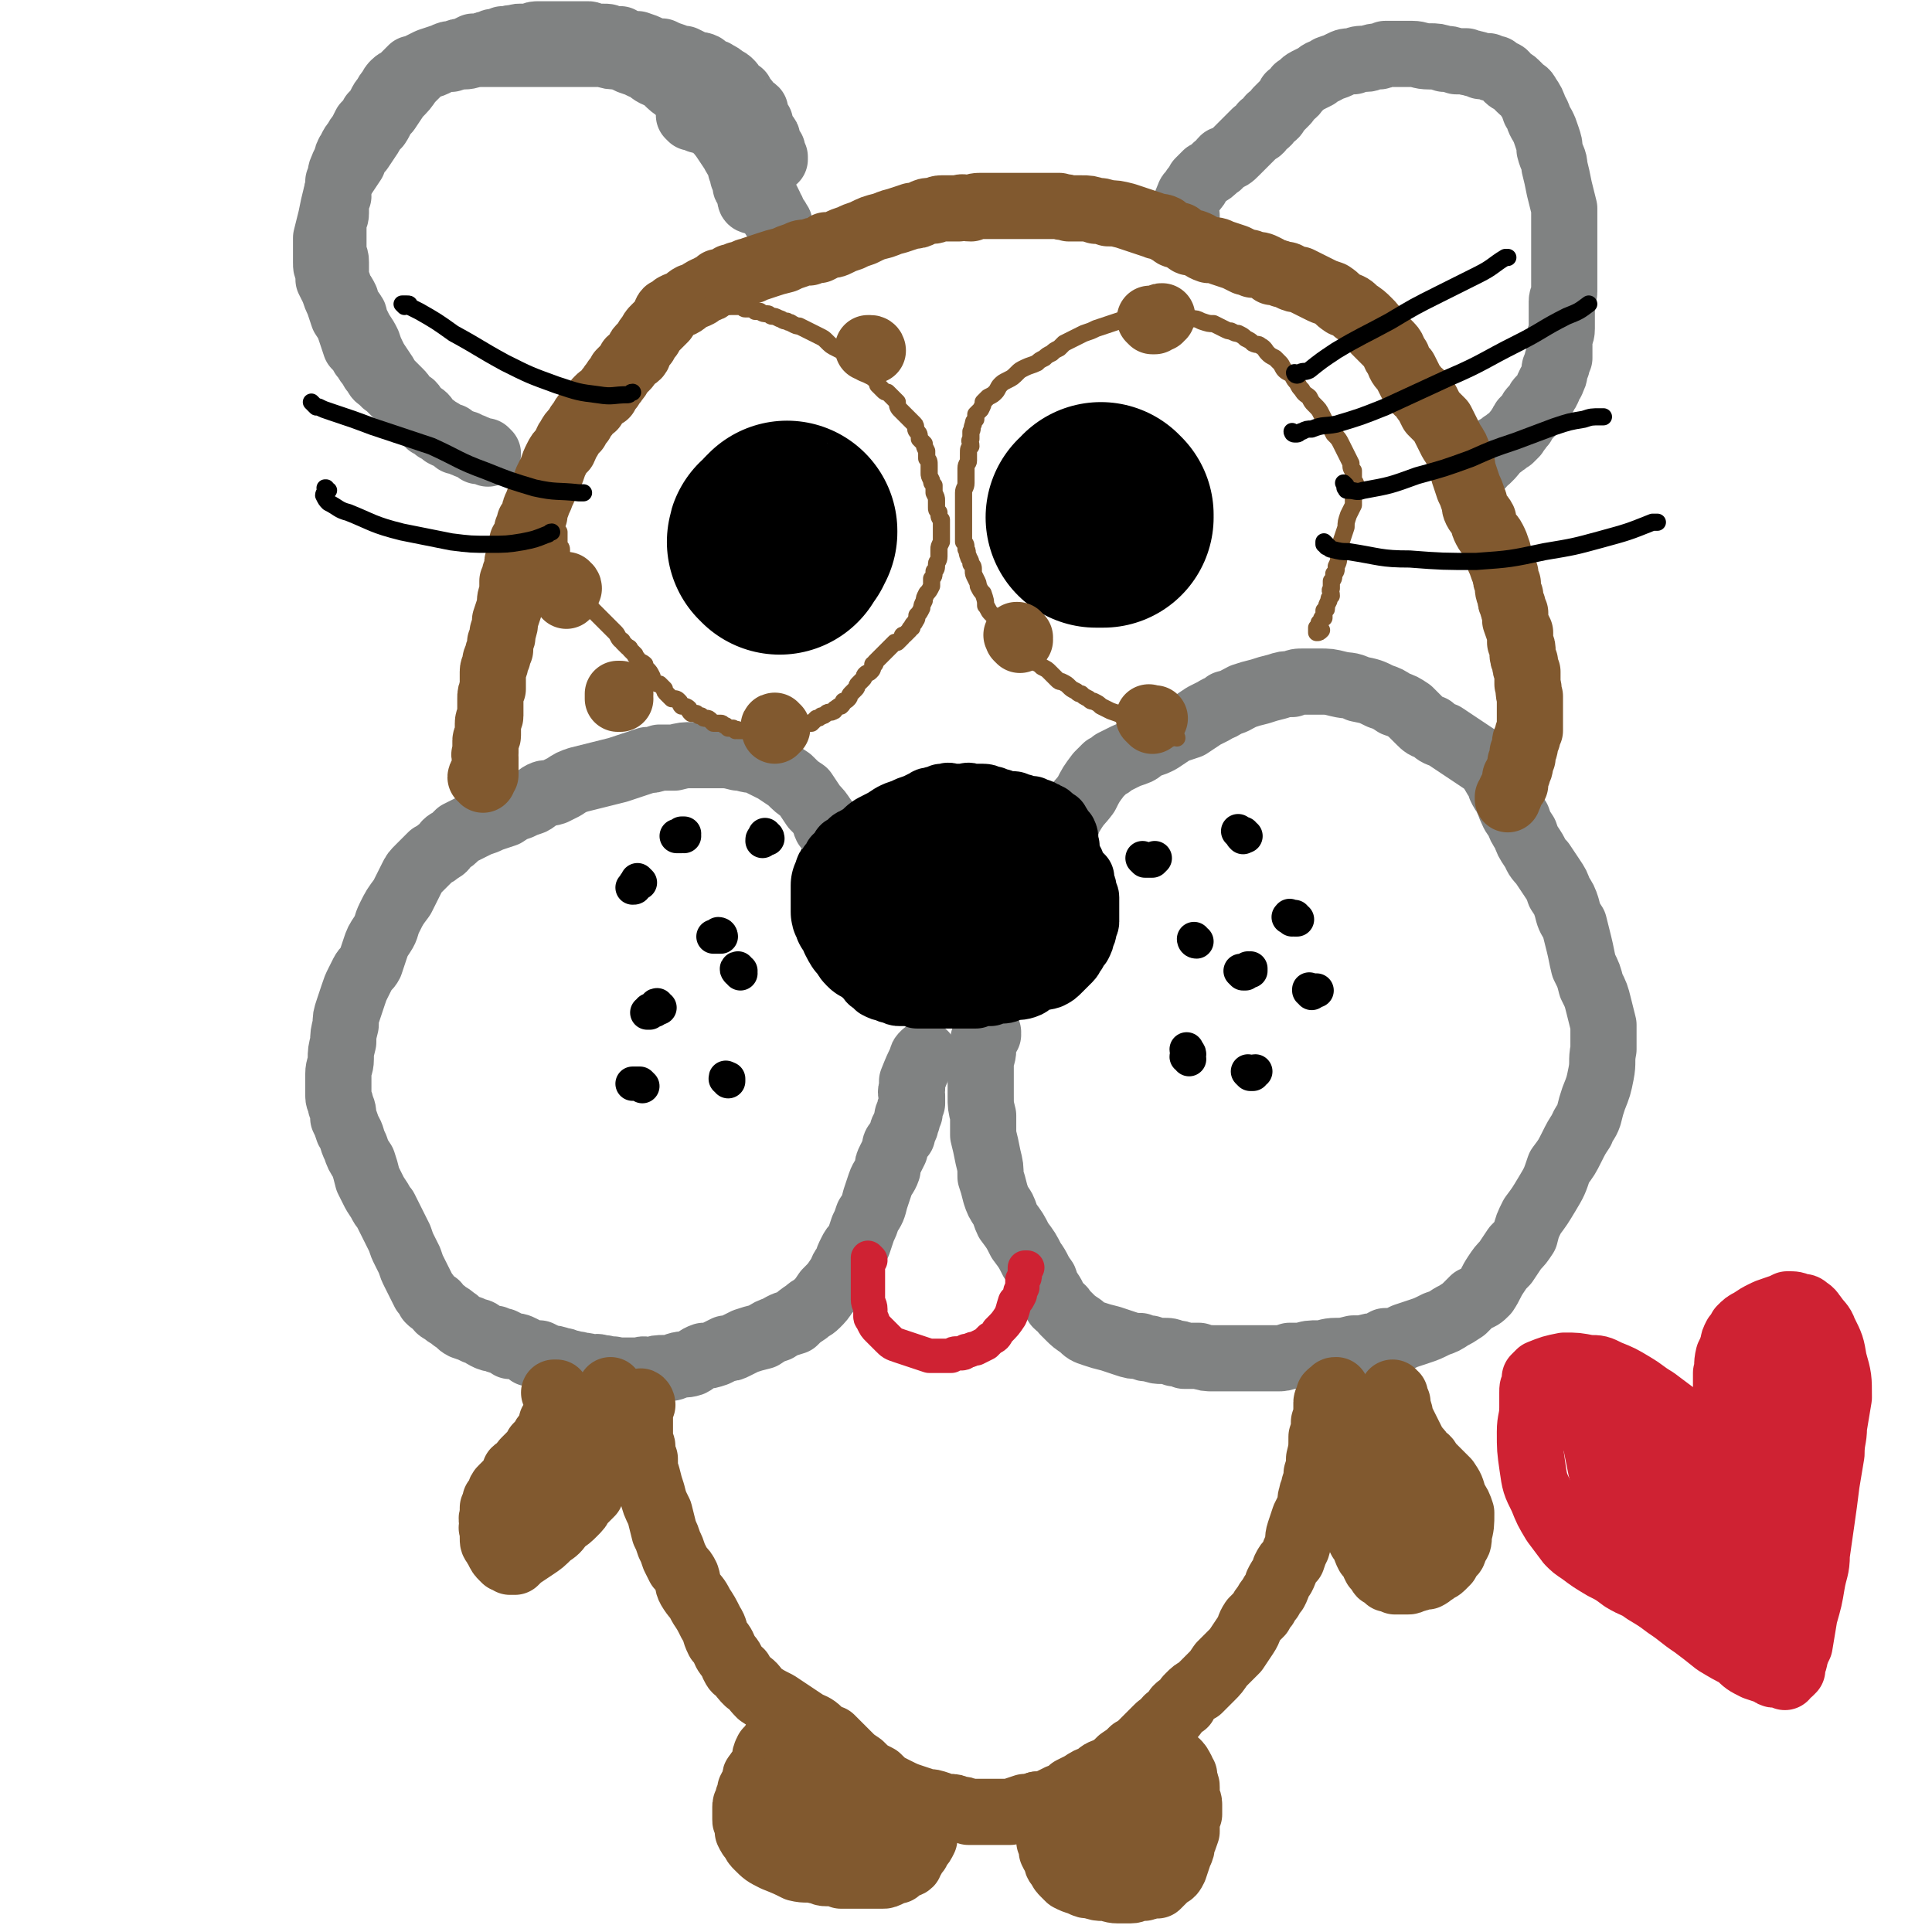 <svg viewBox='0 0 788 788' version='1.1' xmlns='http://www.w3.org/2000/svg' xmlns:xlink='http://www.w3.org/1999/xlink'><g fill='none' stroke='#000000' stroke-width='45' stroke-linecap='round' stroke-linejoin='round'><path d='M383,346c-1,0 -1,-1 -1,-1 -1,0 0,0 0,0 0,-1 0,-1 0,-1 0,0 0,0 0,0 0,0 0,0 0,0 0,0 0,0 0,0 -1,-1 -1,0 -1,0 0,0 0,0 0,0 0,0 0,0 -1,0 0,0 0,0 -1,0 0,0 0,0 0,0 -1,0 0,1 -1,1 0,0 0,0 0,0 -1,0 -1,0 -1,1 -1,0 -1,0 -2,0 0,0 0,0 0,0 -1,0 -1,0 -2,0 -1,0 -1,1 -1,1 -1,0 -1,0 -3,0 -1,0 -1,1 -2,1 -2,0 -2,0 -3,0 -1,0 -1,0 -3,1 -1,0 -1,0 -3,0 -1,1 -1,1 -2,2 -1,0 -1,0 -2,1 -2,0 -2,0 -3,1 0,0 0,1 -1,1 -1,1 -1,1 -2,2 0,1 0,1 -1,1 -1,1 -1,1 -1,2 0,1 0,1 -1,2 0,1 0,1 0,2 0,1 0,1 0,2 0,1 0,1 0,2 0,1 0,1 0,2 0,1 0,2 0,3 0,1 1,1 1,2 0,1 0,1 1,1 0,2 0,1 1,3 1,1 0,1 1,2 0,1 1,1 1,2 1,1 1,1 2,2 1,1 0,1 1,2 1,1 1,1 2,1 2,1 2,1 3,2 3,1 3,1 5,2 2,1 2,1 4,2 2,0 2,0 4,1 2,1 2,1 3,1 2,0 2,0 3,0 2,0 2,1 3,1 1,0 1,0 2,0 2,0 2,0 3,0 1,0 1,0 2,0 1,0 1,0 2,0 1,0 1,0 2,0 1,0 1,0 2,0 1,0 1,-1 2,-1 1,0 1,0 2,0 1,0 1,-1 2,-1 1,0 1,0 2,0 1,0 1,0 2,0 1,-1 1,0 2,0 1,-1 1,-1 2,-1 1,-1 1,-1 3,-1 1,0 1,0 2,0 1,0 1,0 2,-1 1,0 1,0 2,0 1,0 1,0 2,0 1,-1 1,-1 2,-1 1,0 1,0 2,-1 1,0 1,0 2,-1 1,0 1,0 1,0 1,-1 1,-1 2,-3 1,-1 1,-1 1,-2 1,-1 1,-1 1,-2 1,-2 1,-2 1,-3 0,-1 1,-1 1,-2 0,-2 0,-2 0,-3 0,-1 0,-1 0,-3 0,-1 0,-1 -1,-2 -1,-2 -1,-2 -2,-3 -1,-1 -1,-1 -2,-3 -2,-1 -2,-1 -3,-2 -3,-1 -3,-1 -5,-2 -2,-1 -3,-1 -5,-2 -2,0 -2,0 -4,-1 -2,0 -2,0 -3,0 -2,0 -2,0 -4,0 -2,0 -2,0 -3,0 -1,-1 -1,0 -3,0 -1,-1 -1,-1 -2,-1 -2,0 -2,0 -3,0 -2,0 -2,-1 -3,-1 -1,0 -1,0 -2,0 -2,0 -1,-1 -3,-1 -1,0 -1,0 -2,0 -1,0 -1,0 -2,0 -2,0 -2,1 -3,1 -1,0 -1,0 -2,1 0,0 0,0 0,0 '/><path d='M319,215c0,0 -1,-1 -1,-1 0,0 0,0 0,0 0,1 0,1 0,1 0,0 0,0 0,1 -1,0 0,0 0,0 -1,0 -1,0 -1,0 -1,0 -1,0 -1,0 0,0 0,0 0,0 0,0 0,0 0,1 '/><path d='M455,219c-1,-1 -1,-1 -1,-1 -1,-1 0,0 0,0 0,0 0,0 1,0 0,0 0,0 0,0 0,0 0,0 1,-1 0,0 0,0 0,0 '/></g>
<g fill='none' stroke='#000000' stroke-width='14' stroke-linecap='round' stroke-linejoin='round'><path d='M467,351c0,0 -1,-1 -1,-1 0,0 1,1 1,1 1,0 1,0 1,0 0,0 0,0 1,0 0,0 0,0 0,0 1,0 1,0 1,0 1,-1 1,-1 1,-1 '/><path d='M506,340c0,0 -1,-1 -1,-1 0,0 1,1 1,1 0,0 0,0 1,0 0,1 -1,1 0,1 0,1 0,0 1,0 0,0 0,0 0,0 '/><path d='M527,375c-1,-1 -2,-1 -1,-1 0,-1 0,0 1,0 1,0 1,0 1,0 0,0 0,0 0,1 1,0 1,0 1,0 '/><path d='M507,397c0,0 -1,-1 -1,-1 0,0 1,0 1,1 1,0 1,0 1,0 1,-1 1,-1 1,-2 0,0 0,1 1,1 0,0 0,-1 0,-1 '/><path d='M488,384c-1,0 -1,-1 -1,-1 '/><path d='M535,405c0,-1 -1,-1 -1,-1 0,-1 0,0 0,0 0,0 0,0 0,0 1,0 1,0 1,0 1,0 1,0 1,0 1,0 1,0 1,0 0,0 0,0 0,0 '/><path d='M510,438c0,0 -1,-1 -1,-1 0,0 1,1 1,1 0,0 0,0 0,0 1,0 1,0 1,0 0,0 0,-1 1,-1 0,0 0,0 0,0 0,0 0,0 0,0 '/><path d='M485,432c0,-1 -1,-1 -1,-1 0,-1 1,-1 1,-1 0,-1 -1,-1 -1,-2 0,0 0,0 0,0 '/><path d='M279,341c0,0 -1,-1 -1,-1 0,0 0,0 1,0 0,0 0,0 0,0 -1,1 -1,1 -1,1 0,0 0,0 -1,0 0,0 0,0 0,0 -1,0 -1,0 -1,0 '/><path d='M313,342c0,-1 -1,-1 -1,-1 0,-1 0,0 0,0 0,0 0,0 0,0 0,0 0,0 0,1 -1,0 -1,0 -1,1 '/><path d='M294,382c0,0 -1,-1 -1,-1 0,0 1,0 1,1 -1,0 -1,0 -1,0 0,0 0,0 0,0 -1,0 -1,0 -1,0 0,0 0,0 -1,0 0,0 0,0 0,0 '/><path d='M261,360c0,0 -1,-1 -1,-1 0,0 1,1 1,1 -1,0 -1,0 -1,0 -1,1 -1,0 -1,1 0,0 0,0 0,0 0,1 0,1 -1,1 0,0 0,0 0,0 '/><path d='M302,396c-1,0 -1,-1 -1,-1 -1,0 0,1 0,1 1,0 1,0 1,1 0,0 0,0 0,0 '/><path d='M269,411c-1,0 -1,-1 -1,-1 -1,0 0,1 0,1 0,0 0,0 -1,1 0,0 0,0 -1,0 0,0 -1,0 -1,0 0,0 0,1 0,1 0,0 -1,0 -1,0 0,0 0,0 0,0 '/><path d='M297,441c0,-1 -1,-1 -1,-1 0,-1 0,0 1,0 0,0 0,0 0,0 0,0 0,0 0,1 0,0 0,0 0,0 0,0 0,0 0,0 0,0 0,0 0,0 '/><path d='M262,443c0,0 -1,-1 -1,-1 0,0 0,0 0,0 0,0 0,0 -1,0 0,0 0,0 -1,0 0,0 0,0 -1,0 0,0 0,0 0,0 '/></g>
<g fill='none' stroke='#808282' stroke-width='27' stroke-linecap='round' stroke-linejoin='round'><path d='M199,185c0,0 -1,-1 -1,-1 -1,0 -1,0 -1,0 -1,0 -1,0 -1,0 0,0 0,0 -1,0 0,-1 0,-1 -1,-1 -1,0 -1,-1 -2,-1 -1,0 -1,0 -2,-1 -1,0 0,0 -1,0 -1,-1 -2,-1 -3,-1 -1,-1 -1,-1 -2,-2 -1,0 -1,0 -3,-1 -1,-1 -1,-1 -3,-2 -1,-1 -1,-1 -3,-2 -1,-1 -1,-2 -2,-3 -1,-1 -2,-1 -3,-2 -1,-1 -1,-2 -2,-3 -2,-1 -2,-1 -3,-2 -1,-2 -1,-2 -2,-3 -2,-2 -2,-2 -3,-3 -2,-2 -2,-2 -3,-4 -2,-3 -2,-3 -4,-6 -2,-4 -2,-4 -3,-7 -1,-2 -1,-2 -3,-5 -1,-2 -1,-2 -2,-4 -1,-2 0,-2 -1,-3 -1,-2 -2,-2 -2,-3 -1,-2 -1,-2 -1,-3 -1,-2 -1,-2 -2,-3 -1,-2 -1,-2 -1,-3 -1,-2 -1,-3 -1,-5 0,-2 0,-2 0,-4 0,-3 -1,-2 -1,-5 0,-3 0,-3 0,-6 0,-2 0,-2 0,-5 0,-2 1,-2 1,-4 0,-2 0,-2 0,-4 0,-2 0,-2 1,-3 0,-2 -1,-2 0,-3 0,-2 0,-2 0,-3 1,-2 1,-2 1,-3 0,-1 0,-1 1,-3 0,-1 1,-1 1,-2 1,-1 0,-2 1,-3 0,-1 1,-1 1,-2 1,-2 1,-2 2,-3 1,-2 1,-2 2,-3 1,-2 1,-2 2,-4 2,-2 2,-2 3,-4 2,-2 2,-2 3,-4 1,-2 1,-2 2,-3 1,-2 1,-2 2,-3 1,-2 1,-2 2,-3 1,-1 2,-1 3,-2 1,-1 1,-1 2,-2 1,-1 1,-1 2,-2 1,0 2,0 3,-1 2,-1 2,-1 4,-2 3,-1 3,-1 6,-2 2,-1 2,-1 4,-1 2,-1 2,-1 4,-1 2,-1 2,-1 4,-2 1,0 1,0 3,0 2,-1 2,-1 3,-1 2,-1 2,-1 3,-1 1,0 1,0 3,-1 1,0 1,0 2,0 2,-1 2,0 3,0 1,-1 1,-1 2,-1 2,0 2,0 4,0 2,-1 2,-1 4,-1 3,0 3,0 6,0 2,0 2,0 4,0 2,0 2,0 5,0 1,0 1,0 2,0 1,0 1,0 3,0 1,0 1,1 3,1 1,0 1,0 3,0 2,0 2,0 3,1 2,0 2,0 4,0 2,1 1,1 3,2 2,0 2,0 4,0 3,1 3,1 5,2 3,1 3,1 5,1 2,1 2,1 5,2 2,1 2,1 4,1 2,1 2,1 4,2 2,1 2,0 4,1 1,1 1,1 2,2 2,1 2,0 3,1 2,1 2,1 3,2 2,1 2,1 3,2 1,1 0,1 1,2 1,1 1,1 3,2 1,2 1,2 2,3 1,1 0,1 1,2 1,1 2,1 3,2 0,2 0,2 0,3 1,1 1,1 2,2 0,2 0,2 1,3 0,1 0,1 1,2 1,1 1,1 1,2 0,0 0,0 0,1 0,1 0,1 1,2 0,0 0,0 1,1 0,1 0,1 0,2 0,0 0,0 0,0 0,1 0,1 0,1 0,1 1,1 1,1 0,0 0,0 0,-1 '/><path d='M282,48c0,0 -1,-1 -1,-1 0,0 1,0 1,1 1,0 1,0 2,0 0,1 0,0 1,1 1,0 1,0 2,0 1,1 2,0 3,1 1,1 1,1 2,1 1,1 1,1 2,3 1,1 1,1 2,2 1,1 1,1 2,2 1,1 1,1 1,2 1,2 1,2 2,3 1,1 1,1 2,3 1,1 1,1 2,2 1,2 1,2 2,3 1,2 1,2 1,3 1,2 1,2 2,3 1,2 1,2 2,3 1,2 1,2 2,4 0,1 0,1 1,2 1,2 0,2 1,3 1,1 1,0 1,1 1,1 1,1 1,2 0,1 0,1 0,1 0,1 1,1 1,1 0,1 0,1 0,1 0,0 0,0 0,0 0,-1 0,-1 0,-1 '/><path d='M307,82c0,0 -1,0 -1,-1 0,0 0,0 0,0 0,-1 0,-1 0,-2 -1,-1 -1,-1 -1,-2 -1,-1 -1,-1 -1,-2 0,-1 0,-1 -1,-3 0,-1 0,-1 0,-2 -1,-1 -1,-1 -1,-2 0,-1 0,-2 -1,-3 -1,-1 -1,-1 -2,-3 -2,-3 -2,-3 -4,-6 -3,-4 -3,-3 -6,-7 -3,-3 -3,-3 -6,-6 -3,-3 -3,-3 -6,-6 -3,-2 -3,-2 -5,-4 -2,-2 -3,-2 -5,-3 -2,-1 -2,-2 -5,-3 -2,-1 -2,-1 -5,-2 -2,-1 -2,-1 -5,-2 -3,0 -3,0 -6,-1 -3,0 -3,0 -6,0 -3,0 -3,0 -7,0 -2,0 -2,0 -5,0 -3,0 -3,0 -6,0 -2,0 -2,0 -4,0 -3,0 -3,0 -6,0 -4,0 -4,0 -8,0 -4,0 -4,0 -8,0 -4,0 -4,1 -7,1 -2,0 -2,0 -5,1 -2,0 -2,0 -3,0 -2,1 -2,1 -4,2 -2,1 -2,0 -3,1 -2,1 -2,1 -3,2 -2,2 -2,2 -4,4 -2,3 -2,3 -5,6 -2,3 -2,3 -4,6 -3,3 -2,3 -4,6 -2,2 -2,2 -3,4 -2,3 -2,3 -4,6 -2,2 -2,2 -3,5 -2,3 -2,3 -4,6 -2,3 -2,4 -3,8 -1,4 -1,4 -2,9 -1,4 -1,4 -2,8 0,3 0,3 0,6 0,2 0,2 0,4 0,2 0,2 1,3 0,2 0,2 0,4 1,2 1,2 2,4 1,3 1,3 2,5 1,3 1,3 2,6 2,3 2,3 3,6 1,3 1,3 2,6 2,2 2,2 3,4 2,2 1,2 3,4 1,2 1,2 2,3 1,2 1,2 3,3 1,2 1,1 3,3 1,1 1,1 2,2 1,0 1,0 1,0 '/><path d='M484,88c0,0 -1,-1 -1,-1 0,0 0,1 0,1 0,0 0,0 0,0 1,1 0,0 0,0 0,0 0,0 0,0 0,-1 0,-1 0,-1 0,-1 0,-1 0,-2 0,-1 1,-1 1,-2 0,-1 0,-1 1,-3 0,-1 1,-1 2,-3 1,-1 1,-1 2,-3 1,-1 1,-1 3,-3 2,-1 2,-1 4,-3 2,-1 1,-1 3,-3 3,-1 3,-1 5,-3 2,-2 2,-2 4,-4 2,-2 2,-2 4,-4 2,-1 2,-1 3,-3 2,-1 2,-1 3,-3 2,-1 2,-1 3,-3 1,-1 1,-1 3,-3 1,-1 1,-1 2,-3 2,-1 2,-1 3,-3 2,-1 2,-2 4,-3 2,-1 2,-1 4,-2 2,-2 2,-1 5,-3 3,-1 3,-1 5,-2 2,-1 2,-1 5,-1 2,-1 2,-1 5,-1 2,0 2,-1 5,-1 1,0 1,0 3,-1 3,0 3,0 5,0 3,0 3,0 6,0 3,0 3,1 7,1 3,0 3,0 6,1 2,0 2,0 5,1 2,0 2,0 4,0 1,1 1,0 3,1 1,0 1,0 3,1 1,0 1,0 3,0 1,1 1,1 3,1 1,1 1,1 3,2 1,0 1,1 2,2 1,1 2,1 3,2 1,1 1,1 2,2 2,2 2,1 3,3 2,3 2,3 3,6 2,3 1,3 3,6 1,2 1,2 2,5 1,3 1,3 1,5 1,4 2,4 2,7 1,4 1,4 2,9 1,4 1,4 2,8 0,4 0,4 0,8 0,2 0,2 0,5 0,2 0,2 0,4 0,2 0,2 0,3 0,2 0,2 0,3 0,2 0,2 0,3 0,2 0,2 0,3 0,1 0,1 0,2 0,2 0,2 0,3 0,2 -1,2 -1,4 0,2 0,3 0,5 0,3 0,3 0,6 0,3 -1,2 -1,5 0,2 0,2 0,4 0,1 0,1 0,3 -1,1 -1,1 -1,3 -1,1 -1,1 -1,3 0,1 0,1 -1,3 0,1 -1,1 -1,2 -1,1 0,1 -1,2 0,1 -1,1 -1,2 -1,1 -1,1 -2,2 -1,1 0,1 -1,2 -1,1 -1,1 -2,2 -1,1 0,1 -1,2 -1,1 -1,1 -2,2 -1,1 -1,1 -1,2 -1,1 -1,1 -1,1 -1,2 -1,1 -2,3 -1,1 -1,1 -2,2 -2,1 -1,1 -3,2 -1,1 -1,1 -3,2 -1,2 -1,2 -3,4 -1,1 -1,1 -3,2 0,0 0,0 0,1 0,0 0,0 0,0 '/><path d='M343,342c0,0 -1,-1 -1,-1 0,0 0,1 0,1 0,0 0,-1 -1,-1 0,0 0,0 0,0 -1,0 -1,-1 -1,-1 -1,-1 -1,-1 -1,-1 -1,-1 -1,-1 -2,-2 -1,-2 0,-2 -1,-3 -2,-3 -2,-3 -4,-5 -2,-3 -2,-3 -4,-6 -3,-2 -3,-2 -6,-5 -3,-2 -3,-2 -6,-4 -2,-1 -2,-1 -4,-2 -2,-1 -2,-1 -4,-2 -4,0 -4,-1 -7,-1 -4,-1 -4,-1 -8,-1 -5,0 -5,0 -10,0 -4,0 -4,0 -8,1 -3,0 -3,0 -6,0 -3,1 -3,1 -5,1 -3,1 -3,1 -6,2 -3,1 -3,1 -6,2 -4,1 -4,1 -8,2 -4,1 -4,1 -8,2 -3,1 -3,1 -6,3 -2,1 -2,1 -4,2 -3,1 -3,0 -5,1 -2,1 -2,2 -4,3 -3,1 -3,1 -5,2 -3,1 -3,1 -6,3 -3,1 -3,1 -6,2 -2,1 -2,1 -5,2 -2,1 -2,1 -4,2 -2,1 -2,1 -4,2 -1,1 -1,1 -2,2 -1,1 -2,1 -3,2 -1,2 -1,2 -3,3 -1,1 -1,1 -3,2 -1,1 -1,1 -2,2 -2,2 -2,2 -3,3 -2,2 -2,2 -3,4 -2,4 -2,4 -4,8 -3,4 -3,4 -5,8 -2,4 -1,4 -3,7 -2,3 -2,3 -3,6 -1,3 -1,3 -2,6 -1,2 -2,2 -3,4 -1,2 -1,2 -2,4 -1,2 -1,2 -2,5 -1,3 -1,3 -2,6 -1,3 -1,3 -1,6 -1,4 -1,4 -1,7 -1,4 -1,4 -1,7 0,3 -1,3 -1,6 0,2 0,2 0,4 0,3 0,3 0,5 0,2 1,2 1,4 1,2 1,2 1,5 1,2 1,2 2,5 2,3 1,3 3,7 1,3 1,3 3,6 1,3 1,3 2,7 1,2 1,2 2,4 1,2 1,2 3,5 1,2 1,2 2,3 1,2 1,2 2,4 1,2 1,2 2,4 1,2 1,2 2,4 1,3 1,3 2,5 1,2 1,2 2,4 1,3 1,3 2,5 1,2 1,2 2,4 1,2 1,2 2,4 1,1 1,1 2,3 1,1 1,1 3,2 1,2 1,2 3,3 2,2 2,1 4,3 2,1 2,2 4,3 3,1 3,1 5,2 2,0 2,1 4,2 2,1 2,1 4,1 1,1 2,1 3,1 2,1 2,1 3,2 3,0 3,0 5,1 2,1 2,1 3,2 2,0 2,0 4,0 2,1 2,1 4,2 2,0 2,0 5,1 2,0 2,1 4,1 2,1 2,0 4,1 2,0 2,0 4,1 2,0 2,-1 4,0 2,0 2,0 3,1 2,0 2,-1 3,0 2,0 2,0 3,0 1,0 1,0 2,0 3,0 3,0 5,0 2,-1 2,0 4,0 3,-1 3,-1 6,-1 3,0 3,0 5,-1 3,-1 3,0 6,-1 2,-1 2,-2 5,-3 2,0 2,0 5,-1 2,-1 2,-1 4,-2 2,0 2,0 4,-1 2,-1 2,-1 4,-2 3,-1 3,-1 7,-2 3,-2 3,-2 6,-3 3,-2 4,-2 7,-3 2,-2 2,-2 5,-4 2,-2 2,-1 4,-3 2,-2 2,-2 4,-5 3,-3 3,-3 5,-6 2,-3 1,-3 3,-5 1,-3 1,-3 2,-5 1,-2 1,-2 3,-4 1,-3 1,-3 2,-6 1,-2 1,-2 2,-5 2,-3 2,-3 3,-7 1,-3 1,-3 2,-6 1,-3 2,-3 3,-6 0,-2 0,-2 1,-4 1,-2 1,-2 2,-4 0,-2 0,-2 1,-3 1,-2 1,-2 2,-3 0,-2 0,-2 1,-3 1,-2 0,-2 1,-3 0,-2 0,-2 1,-3 0,-2 0,-2 1,-4 0,-1 0,-1 0,-3 0,-1 -1,-1 0,-3 0,-1 0,-1 0,-3 2,-5 2,-5 4,-9 0,-1 0,-1 1,-2 '/><path d='M403,422c0,0 -1,-1 -1,-1 0,0 0,0 0,0 1,0 1,0 1,0 0,0 0,0 -1,0 0,1 0,1 0,2 -1,1 -1,1 -1,2 0,2 0,2 0,3 0,3 -1,3 -1,6 0,3 0,3 0,7 0,3 0,3 0,6 0,4 0,4 1,8 0,4 0,4 0,8 1,4 1,4 2,9 1,4 1,4 1,8 1,3 1,3 2,7 1,3 1,3 3,6 1,2 1,3 2,5 3,4 3,4 5,8 3,4 3,4 5,8 3,4 2,4 5,8 1,3 1,3 3,6 1,2 1,2 2,4 2,2 2,1 3,3 1,1 1,1 2,2 2,2 2,2 5,4 2,2 2,2 5,3 3,1 3,1 7,2 3,1 3,1 6,2 3,1 3,1 6,1 2,1 2,1 4,1 3,1 3,1 5,1 3,0 3,0 5,1 2,0 2,0 4,1 3,0 3,0 6,0 3,1 3,1 6,1 2,0 2,0 5,0 3,0 3,0 6,0 2,0 2,0 4,0 2,0 2,0 4,0 1,0 1,0 3,0 2,0 2,0 4,0 2,0 2,0 5,-1 2,0 2,0 5,0 3,-1 3,-1 7,-1 3,0 3,-1 7,-1 3,0 3,0 7,-1 2,0 2,0 4,0 3,-1 3,-1 6,-1 2,-1 1,-1 3,-2 2,0 2,0 3,0 3,-1 3,-1 5,-2 3,-1 3,-1 6,-2 3,-1 3,-1 7,-3 3,-1 3,-1 6,-3 2,-1 2,-1 5,-3 2,-2 2,-2 4,-4 3,-1 3,-1 5,-3 2,-3 2,-4 4,-7 2,-3 2,-3 4,-5 2,-3 2,-3 4,-6 2,-2 2,-2 4,-5 1,-4 1,-4 3,-8 3,-4 3,-4 6,-9 3,-5 3,-5 5,-11 3,-4 3,-4 5,-8 2,-4 2,-4 4,-7 1,-3 2,-3 3,-6 1,-4 1,-4 2,-7 2,-5 2,-5 3,-10 1,-5 0,-5 1,-10 0,-5 0,-5 0,-10 -1,-4 -1,-4 -2,-8 -1,-4 -1,-4 -3,-8 -1,-4 -1,-4 -3,-8 -1,-4 -1,-5 -2,-9 -1,-4 -1,-4 -2,-8 -2,-3 -2,-3 -3,-7 -1,-3 -1,-3 -3,-6 -1,-3 -1,-3 -3,-6 -2,-3 -2,-3 -4,-6 -3,-3 -2,-3 -4,-6 -2,-3 -2,-3 -3,-6 -2,-3 -2,-3 -3,-6 -2,-2 -2,-3 -3,-5 -1,-3 -1,-2 -2,-5 -1,-1 -1,-1 -2,-3 0,-1 0,-1 -1,-3 -1,-1 -1,-1 -2,-3 -1,-1 -1,-2 -2,-3 -3,-2 -3,-2 -6,-4 -3,-2 -3,-2 -6,-4 -3,-2 -3,-2 -6,-4 -3,-1 -3,-1 -5,-3 -3,-1 -3,-1 -5,-3 -2,-2 -2,-2 -4,-4 -3,-2 -3,-2 -6,-3 -3,-2 -3,-2 -6,-3 -4,-2 -4,-2 -9,-3 -4,-2 -4,-1 -8,-2 -4,-1 -4,-1 -8,-1 -3,0 -3,0 -6,0 -3,0 -3,0 -5,1 -3,0 -3,0 -6,1 -4,1 -4,1 -7,2 -4,1 -4,1 -7,2 -4,2 -3,2 -7,3 -2,2 -2,1 -5,3 -2,1 -2,1 -4,2 -3,2 -3,2 -6,4 -3,1 -3,1 -6,2 -3,2 -3,2 -6,4 -2,1 -2,1 -5,2 -3,1 -2,2 -5,3 -3,1 -3,1 -5,2 -2,1 -2,1 -4,2 -1,1 -1,1 -3,2 -1,1 -1,1 -3,3 -3,4 -3,4 -5,8 -3,4 -3,3 -6,8 -2,3 -1,3 -3,7 -1,2 -1,2 -3,5 -1,2 -1,2 -3,3 -1,2 -1,2 -2,3 -2,1 -1,1 -3,3 0,1 0,1 -1,1 0,0 0,0 0,1 '/></g>
<g fill='none' stroke='#000000' stroke-width='27' stroke-linecap='round' stroke-linejoin='round'><path d='M343,360c0,-1 -1,-1 -1,-1 0,-1 0,-1 0,-1 0,0 0,0 0,-1 1,0 1,0 1,-1 0,0 0,0 0,0 0,-1 1,0 1,-1 0,0 0,0 0,0 0,-1 0,-1 1,-1 0,-1 0,0 0,-1 1,0 1,0 1,-1 1,0 1,0 1,0 1,-1 1,-1 3,-2 1,0 1,0 2,-1 1,0 1,0 3,0 1,-1 1,-1 3,-1 2,-1 2,-1 4,-2 2,0 2,-1 4,-1 2,-1 2,0 4,-1 2,-1 2,-1 4,-1 2,-1 2,-1 4,-1 2,-1 2,-1 3,-1 1,0 1,0 3,0 1,0 1,0 2,0 2,0 2,0 3,0 1,0 1,0 2,0 2,0 2,0 3,0 1,0 1,0 2,0 1,0 1,0 2,0 2,0 2,0 3,1 2,0 2,0 3,0 2,0 2,0 4,1 1,0 1,0 3,0 1,0 1,0 3,1 2,0 2,0 4,1 1,0 1,0 3,0 1,1 1,1 3,1 1,0 1,1 2,1 1,0 1,0 3,1 1,0 1,0 2,0 1,1 1,1 2,1 1,0 1,0 1,1 1,0 1,0 1,1 1,0 1,0 2,1 0,1 0,1 0,2 1,0 1,0 1,1 1,1 1,1 2,2 0,0 0,0 1,1 0,1 0,1 0,2 1,2 1,2 1,3 0,2 1,2 1,3 0,2 0,2 0,3 0,2 0,2 0,4 0,1 0,1 0,3 0,1 -1,1 -1,3 0,1 0,1 -1,3 0,1 0,1 -1,3 -1,1 -1,1 -2,3 -1,1 -1,2 -2,3 -1,1 -1,1 -2,2 -1,1 -1,1 -2,2 -2,2 -2,2 -4,3 -3,1 -3,0 -5,1 -3,1 -2,2 -5,3 -3,1 -3,0 -6,1 -2,1 -2,1 -5,1 -2,0 -2,0 -3,1 -2,0 -2,0 -4,0 -1,0 -1,0 -2,1 -2,0 -1,0 -3,0 -2,0 -2,0 -4,0 -1,0 -1,0 -3,0 -3,0 -3,0 -5,0 -3,0 -3,0 -5,0 -2,0 -2,0 -4,0 -1,-1 -1,-1 -3,-1 -2,0 -2,0 -4,0 -1,0 -1,0 -3,-1 -1,0 -1,0 -3,-1 -1,0 -1,0 -3,-1 -1,-1 -1,-1 -2,-2 -1,0 -1,-1 -2,-2 -1,-1 -1,-1 -2,-2 -1,-1 -1,-1 -1,-3 -1,-2 -1,-2 -2,-4 0,-1 0,-1 -1,-3 0,-2 0,-2 -1,-3 -1,-2 -1,-2 -1,-3 0,-2 0,-2 0,-4 0,-2 -1,-2 -1,-3 0,-2 0,-2 0,-3 0,-2 0,-2 0,-3 0,-1 1,-1 1,-2 0,-2 0,-2 1,-3 0,-2 0,-2 1,-3 1,-1 1,-1 2,-3 1,-1 1,-1 2,-2 2,-1 1,-1 3,-2 2,-2 2,-2 5,-4 2,-1 2,-1 5,-2 3,-1 2,-2 5,-3 2,0 2,0 4,0 2,-1 2,-1 5,-1 1,-1 1,-1 3,-1 2,0 3,0 5,0 2,0 2,0 4,1 1,0 1,0 3,0 2,0 2,0 3,1 1,0 1,0 3,0 1,0 1,0 3,1 1,0 1,0 3,1 2,0 2,0 5,0 2,1 2,1 5,2 2,0 2,1 4,1 1,1 1,1 3,1 1,0 1,0 3,1 1,0 1,0 2,1 1,0 1,0 2,1 1,0 1,0 2,0 1,1 1,1 2,1 0,0 0,1 1,1 0,0 0,0 1,1 0,0 0,0 1,1 0,0 0,0 0,1 1,0 0,0 1,1 '/><path d='M416,381c0,0 -1,0 -1,-1 0,0 1,0 1,0 1,0 1,0 2,-1 0,-1 0,-1 1,-2 0,-2 1,-2 1,-3 1,-1 1,-1 1,-2 0,-1 0,-1 1,-2 0,-1 0,-1 0,-2 1,-2 0,-2 1,-3 0,-2 0,-2 0,-3 -1,-1 -1,-1 -1,-2 0,-1 0,-1 -1,-2 -1,-1 -1,-1 -2,-2 -2,0 -2,0 -4,0 -3,0 -3,0 -7,1 -3,1 -3,1 -6,3 -2,1 -2,1 -3,2 '/><path d='M342,367c0,0 -1,-1 -1,-1 0,0 0,0 1,1 0,0 0,0 0,0 0,-1 0,-1 0,-1 0,-1 0,-1 0,-2 -1,0 -1,0 -1,-1 0,-1 0,-1 0,-2 0,0 -1,0 -1,-1 0,-1 0,-1 0,-2 0,0 0,0 -1,-1 0,-1 0,-1 0,-1 0,-1 0,-1 0,-1 0,-1 0,-1 0,-2 1,0 1,0 1,0 1,-1 0,-1 1,-1 0,-1 0,-1 0,-2 1,-1 1,-1 2,-1 0,-1 0,-1 1,-2 0,-1 0,-1 1,-1 1,-1 1,-1 2,-2 1,-1 1,-1 2,-1 1,-1 1,-1 3,-2 3,-3 3,-3 7,-5 2,-1 2,-1 5,-3 2,-1 2,-1 5,-2 2,-1 2,-1 5,-2 2,-1 2,-1 4,-2 1,-1 1,0 3,-1 1,0 1,0 3,-1 1,0 1,0 2,0 1,-1 1,0 3,0 1,0 1,0 2,0 1,0 1,0 2,0 1,0 2,-1 3,0 1,0 1,0 2,0 2,0 2,0 3,0 2,0 2,1 4,1 2,1 2,1 3,1 2,1 2,1 4,1 2,0 2,0 3,1 2,0 2,0 3,1 1,0 1,0 3,0 1,1 1,1 2,1 1,0 1,0 2,1 1,0 1,0 2,1 1,0 1,0 1,1 1,0 1,0 2,1 1,1 1,0 1,1 1,1 1,1 1,2 1,1 1,1 2,2 1,2 0,2 1,5 0,0 0,0 0,1 '/></g>
<g fill='none' stroke='#000000' stroke-width='90' stroke-linecap='round' stroke-linejoin='round'><path d='M318,222c0,-1 -1,-1 -1,-1 0,-1 0,0 1,0 0,0 0,0 0,0 0,0 0,0 0,0 0,-1 0,-1 0,-1 0,0 1,0 1,0 0,0 0,0 0,0 0,-1 0,-1 0,-1 0,0 1,0 1,0 0,-1 0,-1 0,-1 0,-1 0,0 1,-1 0,0 0,0 0,0 0,-1 0,0 0,0 '/><path d='M450,210c0,0 -1,-1 -1,-1 0,0 1,1 1,2 -1,0 -1,0 -1,0 0,0 0,0 -1,0 0,0 0,0 0,0 0,0 -1,0 -1,0 1,0 1,0 2,0 0,0 0,0 1,0 '/></g>
<g fill='none' stroke='#81592F' stroke-width='27' stroke-linecap='round' stroke-linejoin='round'><path d='M197,318c0,-1 -1,-1 -1,-1 0,-1 1,0 1,0 0,0 0,0 0,0 0,1 0,1 0,1 0,0 0,0 0,0 0,-1 0,-1 0,-1 0,0 0,0 0,0 1,0 0,-1 1,-1 0,-1 0,-1 0,-1 0,-1 0,-1 0,-2 0,-1 0,-1 0,-2 0,-1 0,-1 0,-2 0,-1 -1,-1 0,-2 0,-1 0,-1 0,-2 0,-2 0,-2 0,-3 0,-1 1,-1 1,-2 0,-1 0,-1 0,-3 0,-1 0,-1 0,-2 0,-2 1,-2 1,-3 0,-2 0,-2 0,-3 0,-2 0,-2 0,-4 0,-2 0,-2 1,-4 0,-2 0,-2 0,-3 0,-2 0,-2 0,-4 0,-2 1,-2 1,-3 0,-2 0,-2 1,-3 0,-2 0,-2 1,-3 0,-2 0,-2 0,-3 1,-2 1,-2 1,-4 1,-3 1,-3 1,-5 1,-3 1,-3 2,-6 0,-3 0,-3 1,-5 0,-3 0,-3 0,-5 1,-1 1,-1 1,-3 1,-2 1,-2 1,-4 0,-1 0,-1 1,-3 0,-1 0,-1 1,-3 0,-1 0,-1 0,-3 1,-1 1,-1 2,-3 0,-1 0,-1 0,-2 1,-1 1,-1 1,-3 1,-1 1,-1 2,-3 0,-2 0,-2 1,-4 1,-3 1,-2 2,-5 1,-2 1,-2 2,-5 1,-2 1,-2 2,-4 1,-3 1,-3 2,-5 1,-2 1,-2 3,-4 1,-2 1,-3 2,-4 1,-2 1,-2 3,-4 1,-2 1,-2 2,-3 1,-2 1,-2 2,-3 1,-2 1,-2 3,-3 1,-2 1,-2 2,-3 1,-1 1,-1 3,-2 1,-2 1,-2 2,-3 1,-2 1,-1 2,-3 1,-1 1,-1 2,-3 1,-1 1,-1 2,-2 1,-1 1,-1 2,-3 1,-1 2,-1 3,-2 1,-1 0,-2 1,-3 1,-1 1,-1 2,-2 1,-2 1,-2 2,-3 1,-2 1,-2 2,-3 1,-1 1,-1 2,-2 1,-1 1,-1 2,-2 1,-1 0,-2 1,-3 2,-1 2,-1 3,-2 2,-1 2,-1 3,-1 2,-1 2,-2 4,-3 1,0 1,0 3,-1 1,-1 1,-1 3,-2 1,0 1,0 2,-1 2,-1 2,-1 3,-2 2,0 2,0 3,0 1,-1 1,-1 2,-2 2,0 2,0 3,-1 2,0 2,0 3,-1 2,-1 2,0 3,-1 3,-1 3,-1 6,-2 3,-1 3,-1 7,-2 2,-1 2,-1 5,-2 2,-1 2,-1 5,-1 2,-1 2,-1 4,-1 2,-1 2,-1 3,-2 3,0 3,0 5,-1 2,-1 2,-1 5,-2 2,-1 2,-1 5,-2 4,-2 4,-2 8,-3 3,-1 2,-1 6,-2 3,-1 3,-1 6,-2 2,0 2,0 4,-1 2,-1 2,-1 4,-1 2,0 2,-1 4,-1 1,0 1,0 3,0 2,0 2,0 4,0 2,-1 2,0 5,0 2,-1 2,-1 5,-1 3,0 3,0 6,0 3,0 3,0 6,0 3,0 3,0 6,0 2,0 2,0 5,0 2,0 2,0 4,0 2,0 2,0 4,0 2,1 2,0 4,1 2,0 2,0 5,0 3,0 3,0 6,1 2,0 2,0 5,1 3,0 3,0 7,1 3,1 3,1 6,2 3,1 3,1 6,2 2,1 2,0 4,1 1,1 1,1 3,2 1,1 1,1 3,1 1,1 1,1 3,2 1,1 1,1 3,1 3,1 3,2 6,3 3,0 3,0 5,1 3,1 3,1 6,2 2,1 2,1 4,2 2,0 2,0 3,1 3,0 3,0 5,1 2,1 2,1 3,2 2,0 2,0 4,1 2,0 2,0 3,1 2,1 2,1 4,1 2,1 2,1 4,2 2,1 2,1 4,2 2,1 2,1 5,2 3,2 2,2 5,4 3,1 3,1 5,3 3,2 3,2 5,4 2,2 2,2 3,4 3,3 3,3 6,6 2,2 1,3 3,5 1,3 1,3 3,5 1,2 1,2 2,4 1,2 1,2 2,3 1,2 2,2 3,3 1,2 1,2 2,3 1,2 1,2 2,4 2,2 2,2 4,4 2,4 2,4 4,8 2,3 2,3 3,6 2,4 1,4 2,7 1,3 1,3 2,6 1,2 1,2 2,5 1,2 0,2 1,4 1,2 2,2 3,4 0,2 0,2 1,4 1,2 2,2 3,4 1,2 1,2 2,5 0,2 0,2 1,4 1,3 1,3 2,5 0,2 0,2 1,4 0,3 0,3 1,5 0,2 0,2 1,4 0,1 0,1 1,3 0,2 0,2 0,3 1,3 1,3 2,5 0,2 0,2 0,4 1,2 1,2 1,4 0,2 0,2 1,4 0,2 0,2 1,4 0,3 0,3 0,5 1,3 0,3 1,5 0,3 0,3 0,5 0,3 0,3 0,5 0,2 0,2 0,4 -1,1 -1,1 -1,3 -1,1 -1,1 -1,3 0,1 0,1 -1,3 0,1 0,1 0,2 -1,2 -1,2 -1,3 0,1 0,1 -1,3 0,1 0,1 -1,2 0,2 0,2 0,3 -1,1 -1,1 -2,3 0,1 0,1 -1,2 0,1 0,1 0,1 0,0 0,0 0,0 '/><path d='M227,569c0,0 -1,-1 -1,-1 0,0 1,0 1,0 0,1 0,1 0,1 0,0 0,0 0,1 0,0 0,0 0,1 0,0 0,0 0,0 0,1 0,1 0,2 1,0 1,0 1,1 -1,1 -1,1 -1,2 0,1 0,1 0,2 -1,1 -1,1 -2,2 0,1 0,1 0,2 -1,2 -1,2 -2,3 -1,1 -1,1 -2,3 -1,1 -1,1 -2,2 0,1 0,1 -1,2 -1,1 -1,1 -2,2 -1,1 -1,1 -2,2 -1,1 0,1 -1,2 -1,1 -2,1 -3,2 0,1 0,1 -1,3 -1,1 -1,1 -2,2 -1,1 -1,1 -2,2 -1,1 -1,1 -1,2 -1,2 -1,2 -2,3 0,2 0,2 -1,3 0,2 0,2 0,3 -1,2 0,2 0,3 0,2 -1,2 0,3 0,2 0,2 0,3 0,2 0,2 1,3 0,1 1,1 1,2 1,2 1,2 2,3 0,0 0,0 1,1 1,0 1,0 2,1 1,0 1,0 2,0 1,-1 1,-1 2,-2 3,-2 3,-2 6,-4 3,-2 3,-2 6,-5 3,-2 3,-2 5,-5 3,-2 3,-2 5,-4 2,-2 2,-2 3,-4 2,-2 2,-2 4,-4 1,-3 1,-3 2,-5 1,-2 1,-2 1,-4 0,-3 1,-3 1,-6 0,-2 -1,-2 -1,-5 0,-2 0,-2 0,-4 0,-1 0,-1 0,-3 0,-1 0,-1 0,-2 0,-1 1,-1 1,-1 0,0 -1,0 -1,0 0,0 0,0 0,0 '/><path d='M546,573c0,-1 -1,-1 -1,-1 0,-1 0,0 1,0 0,0 0,0 0,1 1,0 1,0 1,0 0,1 0,1 1,1 0,1 0,1 1,2 0,1 0,1 0,2 0,1 0,1 0,2 0,1 1,1 1,2 0,2 0,2 0,3 0,2 1,2 1,3 0,2 0,2 0,5 0,2 0,2 1,5 0,2 0,2 0,5 0,3 0,3 0,5 0,2 0,2 0,4 0,2 -1,2 0,4 0,1 0,1 0,3 1,1 1,1 1,3 0,1 0,1 1,3 0,1 0,1 1,3 1,1 1,1 2,3 0,1 0,1 1,3 1,1 1,1 2,2 0,1 0,1 1,3 1,1 1,1 2,2 0,1 0,1 1,1 1,1 1,1 2,2 1,0 1,0 3,1 1,0 1,0 2,0 1,0 1,0 3,0 1,0 1,0 3,-1 1,0 1,0 3,-1 1,0 1,0 2,0 2,-1 1,-1 3,-2 1,-1 2,-1 3,-2 1,-1 1,-1 2,-2 1,-2 1,-2 2,-3 1,-1 1,-1 1,-3 2,-2 2,-2 2,-5 1,-4 1,-4 1,-9 -1,-3 -1,-3 -3,-6 -1,-4 -1,-4 -3,-7 -2,-2 -2,-2 -4,-4 -1,-1 -1,-1 -3,-3 -1,-2 -1,-2 -3,-3 -1,-2 -1,-2 -3,-4 -1,-2 -1,-2 -2,-4 -1,-2 -1,-2 -2,-4 -1,-2 -1,-2 -2,-4 0,-2 0,-2 -1,-3 0,-2 0,-2 0,-3 -1,-2 -1,-2 -1,-3 -1,0 -1,0 -1,-1 '/><path d='M580,625c0,0 -1,-1 -1,-1 0,0 0,1 0,1 -1,-1 0,-1 0,-1 -1,-1 -1,-1 -1,-2 -1,-2 -1,-2 -2,-4 -1,-4 -1,-3 -3,-7 -3,-7 -3,-7 -5,-13 -2,-4 -2,-4 -3,-7 '/><path d='M571,609c0,0 -1,-1 -1,-1 0,0 0,1 0,1 0,-1 -1,-1 -1,-3 -2,-3 -1,-3 -3,-6 -1,-3 -1,-3 -2,-5 '/><path d='M221,622c-1,0 -1,-1 -1,-1 -1,0 0,1 0,1 0,-1 0,-1 1,-2 0,-1 0,-1 0,-2 1,-3 1,-3 2,-6 2,-5 2,-5 4,-9 2,-5 2,-5 5,-9 2,-4 1,-4 4,-8 3,-5 3,-4 6,-9 4,-4 4,-4 7,-9 0,-1 0,-1 0,-1 '/><path d='M262,573c0,-1 -1,-2 -1,-1 0,0 0,0 0,1 0,1 0,1 0,2 0,2 0,2 0,3 0,1 0,1 0,3 0,1 0,1 0,3 0,1 0,1 0,3 0,2 1,2 1,3 0,3 0,3 1,5 0,4 0,4 1,7 1,4 1,4 2,7 1,4 1,4 3,8 1,4 1,4 2,8 1,2 1,2 2,5 1,2 1,2 2,5 1,2 1,2 2,4 2,2 2,2 3,4 1,3 0,3 2,6 2,3 2,2 4,6 2,3 2,3 4,7 2,3 1,3 3,7 2,2 2,3 3,5 2,3 2,2 3,5 1,2 1,2 3,3 1,2 1,2 3,4 3,2 2,2 5,5 3,2 3,2 7,4 3,2 3,2 6,4 3,2 3,2 6,4 2,1 3,1 5,3 2,2 2,2 5,3 2,2 2,2 3,3 2,2 2,2 4,4 2,2 2,2 5,4 3,3 3,3 7,5 3,3 3,3 7,5 4,2 4,2 7,3 3,1 3,1 6,2 2,0 2,0 5,1 2,1 2,1 4,1 2,0 2,0 4,1 2,0 2,0 4,1 2,0 2,0 5,0 3,0 3,0 5,0 4,0 4,0 7,0 3,-1 3,-1 6,-2 3,0 3,0 5,-1 3,0 3,0 5,-1 2,-1 2,-1 4,-2 3,-1 3,-1 5,-3 2,-1 2,-1 4,-2 3,-2 3,-2 6,-3 2,-2 2,-2 5,-3 3,-2 3,-2 5,-4 3,-2 3,-2 5,-4 2,-1 2,-1 4,-3 1,-1 1,-1 3,-3 1,-1 1,-1 3,-3 1,-1 1,-1 3,-2 1,-2 1,-2 3,-3 1,-1 1,-1 2,-3 1,-1 1,-1 3,-2 1,-2 1,-2 2,-3 2,-2 2,-2 4,-3 3,-3 3,-3 5,-5 2,-2 2,-2 4,-5 3,-3 3,-3 6,-6 2,-3 2,-3 4,-6 2,-3 1,-3 3,-6 1,-1 1,-1 3,-3 1,-2 1,-2 2,-3 1,-2 1,-2 2,-3 1,-2 1,-2 2,-3 1,-2 1,-2 1,-3 1,-2 1,-2 2,-3 1,-2 1,-2 1,-3 1,-2 1,-2 3,-4 1,-3 1,-3 2,-5 1,-3 0,-3 1,-6 1,-3 1,-3 2,-6 1,-2 1,-2 2,-4 1,-3 0,-3 1,-5 0,-2 1,-2 1,-4 1,-3 1,-3 1,-5 1,-3 1,-3 1,-6 1,-4 1,-4 1,-9 1,-3 1,-3 1,-6 1,-3 1,-3 1,-5 0,-1 0,-1 0,-3 0,-1 1,-1 1,-3 1,-1 1,-1 2,-1 0,-1 0,-1 1,-1 '/><path d='M326,706c0,0 0,-1 -1,-1 0,0 0,0 0,1 0,0 0,0 0,0 -1,0 -1,0 -1,0 0,-1 0,-1 0,-1 -1,0 -1,0 -2,0 0,0 0,0 0,0 -1,0 -1,0 -1,0 -1,0 -1,0 -1,1 -1,0 0,0 -1,1 0,1 -1,0 -1,1 -1,1 -1,1 -2,2 -1,2 -1,2 -3,4 -1,2 -1,2 -1,4 -1,2 -1,2 -2,4 -1,1 -1,1 -1,3 -1,1 -1,1 -1,2 -1,2 -1,1 -2,3 0,1 0,1 0,2 -1,1 -1,1 -1,3 -1,1 -1,1 -1,2 0,1 0,1 0,2 0,1 0,2 0,3 0,1 0,1 1,2 0,2 0,2 0,3 1,2 1,2 2,3 1,2 1,2 2,3 3,3 3,3 7,5 5,2 5,2 9,4 4,1 4,0 8,1 2,0 2,1 4,1 2,0 2,0 3,0 2,0 2,0 3,1 2,0 2,0 3,0 2,0 2,0 3,0 2,0 2,0 4,0 2,0 2,0 4,0 1,0 1,0 3,0 1,0 1,0 3,-1 1,-1 1,-1 3,-1 1,-1 1,-1 2,-2 1,-1 2,0 3,-1 0,-1 0,-1 1,-2 1,-2 1,-2 2,-3 0,-1 0,-1 1,-2 1,-1 1,-1 2,-3 0,-1 0,-1 0,-3 1,-1 0,-1 1,-3 0,-1 0,-1 0,-2 0,-1 0,-1 0,-2 0,-1 0,-1 0,-1 0,-1 0,-1 0,-2 -1,0 -1,0 -2,-1 0,0 0,0 0,0 '/><path d='M424,737c0,0 -1,-1 -1,-1 0,0 0,0 1,0 0,0 0,0 0,0 0,0 0,1 0,1 0,0 1,0 1,1 0,0 0,0 0,0 0,1 0,1 1,1 0,1 -1,1 0,2 0,1 0,1 0,2 1,1 0,1 1,3 0,2 1,2 1,5 1,2 1,2 1,4 1,2 1,2 2,3 0,2 0,2 1,3 1,2 1,2 2,3 1,1 1,1 2,2 2,1 2,1 5,2 2,1 2,1 4,1 3,1 3,1 5,1 3,0 3,1 6,1 3,0 3,0 5,0 2,0 2,-1 5,-1 1,0 1,0 3,-1 1,0 1,0 3,0 1,-1 1,-1 2,-2 1,-1 1,-1 2,-2 2,-1 2,-1 3,-3 1,-3 1,-3 2,-6 1,-2 1,-2 1,-4 1,-2 1,-2 2,-5 0,-2 0,-2 0,-3 0,-2 0,-2 1,-4 0,-2 0,-2 0,-4 0,-2 -1,-2 -1,-4 0,-1 0,-1 0,-3 0,-1 0,-1 -1,-3 0,-1 0,-1 0,-2 -1,-1 -1,-1 -1,-2 -1,-1 0,-1 -1,-1 0,-1 0,-1 -1,-2 -1,0 -1,0 -2,-1 '/><path d='M328,728c0,0 -1,-1 -1,-1 0,0 0,1 1,1 1,1 1,1 1,1 1,1 1,1 2,2 1,1 1,1 2,2 1,1 1,1 3,2 2,2 2,2 5,3 3,2 3,1 7,3 2,0 2,0 4,1 '/><path d='M327,712c0,0 -1,-1 -1,-1 0,0 0,0 1,1 0,0 0,0 0,1 -1,1 -1,1 -1,3 0,1 0,1 0,3 1,3 0,3 1,5 1,3 2,3 4,5 1,2 1,2 3,4 3,2 3,3 5,4 4,2 4,3 8,3 3,1 4,1 7,1 2,0 2,-1 3,-1 '/><path d='M309,726c0,-1 -1,-1 -1,-1 0,-1 0,0 1,0 0,0 0,0 0,0 0,1 -1,1 0,1 0,1 0,2 0,2 1,1 1,1 2,2 1,1 1,1 2,2 2,1 2,1 5,2 4,1 4,1 8,2 4,1 4,1 8,2 3,1 3,1 7,1 0,0 0,0 1,0 '/><path d='M314,732c0,-1 -1,-1 -1,-1 0,-1 1,0 1,0 0,1 0,1 0,1 2,1 2,1 3,2 5,1 5,1 10,2 7,1 7,1 13,2 '/><path d='M439,746c0,0 -1,-1 -1,-1 0,0 0,0 0,0 1,0 1,0 2,0 2,0 2,0 3,0 2,-1 2,0 4,0 3,-1 3,-1 7,-2 4,-1 4,0 8,-1 2,-1 2,-1 5,-2 '/><path d='M457,744c0,0 -1,-1 -1,-1 0,0 0,1 0,1 1,0 1,0 1,0 1,-1 1,-1 2,-1 2,-1 2,-1 3,-1 2,-2 2,-2 4,-3 2,-2 2,-2 4,-3 0,0 0,0 1,0 '/><path d='M463,748c0,0 -1,-1 -1,-1 0,0 0,1 0,1 1,-1 1,-1 1,-1 1,-1 1,-1 2,-1 0,0 0,0 0,0 '/></g>
<g fill='none' stroke='#81592F' stroke-width='7' stroke-linecap='round' stroke-linejoin='round'><path d='M226,218c0,0 -1,-1 -1,-1 0,0 0,0 0,0 1,0 1,0 1,0 0,0 0,0 1,0 0,0 0,0 1,0 0,0 0,1 0,1 0,1 0,1 0,1 0,0 0,0 0,1 0,0 0,0 0,1 0,1 0,1 0,1 0,1 1,1 1,2 0,1 0,1 0,1 0,1 0,1 1,3 0,0 0,0 0,1 1,1 1,1 1,2 0,1 0,1 1,2 0,1 0,1 1,1 0,1 0,1 0,2 1,1 1,1 1,2 1,1 1,1 2,2 0,1 0,1 1,2 1,2 1,2 2,3 0,1 0,1 1,2 1,1 1,1 2,2 1,1 1,1 2,2 0,0 0,0 1,1 1,1 1,1 2,2 1,1 1,1 1,1 1,1 1,1 2,2 1,1 1,1 1,1 1,1 1,2 2,3 0,0 1,0 1,1 1,1 1,1 2,2 0,0 1,0 1,1 1,1 1,1 2,2 0,1 1,1 1,2 1,1 2,1 3,2 0,1 0,1 1,2 1,1 1,1 2,3 0,1 0,1 1,2 1,1 1,1 2,1 1,1 1,1 2,2 0,1 0,1 1,2 1,1 1,1 2,2 2,0 2,0 3,1 1,1 0,1 1,2 1,0 2,0 3,1 0,1 0,1 1,2 1,0 1,0 2,0 1,1 1,1 2,1 1,1 1,1 2,1 1,0 1,0 2,1 0,0 0,0 1,1 1,0 1,0 2,0 0,0 0,0 1,0 1,0 1,1 2,1 0,0 0,0 1,1 1,0 1,0 2,0 0,0 0,0 1,1 0,0 1,-1 1,0 1,0 1,0 1,0 1,0 1,0 2,0 1,0 1,0 1,0 1,0 1,0 2,0 1,0 1,0 1,0 1,0 1,0 2,0 1,0 1,0 2,0 1,0 1,0 2,0 1,0 1,0 2,0 1,0 1,0 2,0 1,0 1,0 2,0 1,-1 1,0 2,0 1,-1 1,-1 2,-1 1,0 1,0 2,-1 1,0 1,0 3,-1 1,0 1,0 2,0 1,-1 1,-1 2,-2 1,0 1,0 2,-1 1,0 1,0 2,-1 1,-1 2,0 3,-1 1,0 0,-1 1,-1 1,-1 1,-1 2,-1 1,-1 1,-1 1,-2 1,0 1,0 2,-1 1,-1 0,-1 1,-2 1,-1 1,-1 2,-2 1,-1 0,-1 1,-2 1,-1 1,-1 2,-2 1,-1 0,-1 1,-2 1,-1 1,0 2,-1 1,-1 1,-1 1,-3 1,0 1,0 1,-1 1,-1 1,-1 2,-2 0,0 0,0 1,-1 1,-1 1,-1 2,-2 0,0 0,0 1,-1 1,-1 1,-1 2,-2 0,0 0,0 1,0 1,-1 1,-1 2,-2 0,-1 0,-1 1,-1 1,-1 1,-1 2,-2 0,0 0,-1 1,-1 0,-1 0,-1 1,-2 1,-2 1,-1 1,-3 1,-1 1,-1 2,-3 0,-1 0,-1 1,-3 0,-1 0,-1 1,-3 1,-1 1,-1 2,-3 0,-1 0,-1 0,-3 1,-1 1,-1 1,-3 1,-1 1,-1 1,-3 0,-1 1,-1 1,-3 0,-1 0,-1 0,-3 0,-1 0,-1 1,-3 0,-1 0,-1 0,-2 0,-1 0,-1 0,-2 0,-1 0,-1 0,-2 0,-2 0,-2 0,-3 -1,-1 -1,-1 -1,-3 -1,-1 -1,-1 -1,-2 0,-1 0,-1 0,-3 0,-1 0,-1 -1,-3 0,-1 0,-1 0,-3 -1,-1 -1,-1 -1,-2 -1,-2 -1,-2 -1,-3 0,-2 0,-2 0,-3 0,-2 0,-2 -1,-3 0,-2 0,-2 0,-3 -1,-2 -1,-2 -1,-3 -1,-1 -1,-1 -2,-2 0,-2 0,-2 -1,-3 -1,-1 0,-2 -1,-3 -1,-1 -1,-1 -2,-2 -1,-1 -1,-1 -2,-2 -1,-1 -1,-1 -2,-2 -1,-1 -1,-2 -1,-3 -1,-1 -1,-1 -2,-2 -1,-1 -1,-1 -2,-2 -1,0 -1,0 -2,-1 -1,-1 -1,-1 -2,-2 0,-1 0,-1 -1,-2 -1,-1 -1,-1 -3,-2 0,-1 0,-1 -1,-2 -1,-1 -1,-1 -2,-2 -1,0 -1,0 -2,-1 -1,-1 -1,-1 -2,-2 -1,-1 -1,-1 -2,-2 -2,-1 -2,-1 -4,-2 -2,-1 -2,-1 -4,-3 -1,-1 -1,-1 -3,-2 -2,-1 -2,-1 -4,-2 -2,-1 -2,-1 -4,-2 -1,0 -1,0 -3,-1 -1,-1 -1,0 -2,-1 -2,0 -2,-1 -3,-1 -2,-1 -2,-1 -3,-1 -1,0 -1,-1 -2,-1 -1,0 -2,0 -3,-1 -1,0 -1,0 -2,0 -1,-1 -1,-1 -2,-1 -1,0 -1,0 -2,0 -1,0 -1,-1 -2,-1 -1,0 -1,0 -3,0 -2,0 -2,0 -4,0 -2,0 -2,0 -3,0 -2,0 -2,0 -3,0 -1,0 -1,0 -2,1 -1,0 0,0 -1,1 '/><path d='M480,301c0,0 0,-1 -1,-1 0,0 -1,1 -1,1 0,-1 0,-1 -1,-1 0,0 0,0 0,0 0,0 0,-1 0,-1 1,0 1,0 1,-1 0,0 0,0 0,0 0,0 0,0 -1,0 0,0 0,0 0,0 -1,-1 -1,-1 -1,-1 -1,-1 -1,0 -2,-1 -1,0 -1,0 -2,-1 -1,0 -1,0 -3,0 -1,-1 -1,-1 -2,-1 -2,-1 -2,0 -4,-1 -2,0 -2,-1 -5,-1 -2,-1 -2,-1 -5,-2 -2,-1 -2,-1 -4,-2 -1,-1 -1,-1 -3,-2 -1,0 -1,0 -2,-1 -2,-1 -2,-1 -3,-2 -1,0 -1,0 -2,-1 -2,-1 -2,-1 -3,-2 -1,-1 -1,-1 -3,-2 -1,0 -1,0 -2,-1 -1,-1 -1,-1 -3,-3 -1,-1 -1,-1 -3,-2 -1,-1 -1,-1 -3,-2 -1,-1 -1,-1 -2,-2 -2,-2 -2,-1 -3,-3 -1,-1 -1,-1 -2,-2 -2,-2 -2,-1 -3,-3 -1,-1 -1,-1 -2,-3 -1,-1 -1,-1 -2,-2 -1,-1 -1,-2 -2,-3 -1,-1 -1,-1 -2,-2 -1,-1 -1,-2 -2,-3 0,-2 0,-2 -1,-5 -1,-1 -1,-1 -2,-3 0,-1 0,-1 -1,-3 -1,-2 -1,-2 -1,-3 0,-2 0,-2 -1,-3 0,-2 -1,-2 -1,-3 -1,-2 0,-2 -1,-3 0,-2 0,-2 -1,-3 0,-1 0,-2 0,-3 0,-1 0,-1 0,-2 0,-2 0,-2 0,-3 0,-2 0,-2 0,-4 0,-2 0,-2 0,-4 0,-2 0,-2 0,-4 0,-2 1,-2 1,-4 0,-1 0,-1 0,-3 0,-2 0,-2 0,-3 0,-2 1,-2 1,-3 0,-2 0,-2 0,-3 0,-2 0,-2 1,-3 0,-2 -1,-2 0,-3 0,-2 0,-2 0,-3 1,-1 0,-1 1,-3 0,-1 0,-1 1,-2 0,-1 0,-1 0,-2 1,-1 1,-1 2,-2 1,-2 1,-2 1,-3 1,-1 1,-1 2,-2 2,-1 2,-1 3,-2 1,-1 1,-2 2,-3 1,-1 1,-1 3,-2 2,-1 2,-1 4,-3 1,-1 1,-1 3,-2 2,-1 3,-1 5,-2 1,-1 1,-1 3,-2 1,-1 1,-1 3,-2 1,-1 1,-1 3,-2 1,-1 1,-1 2,-2 2,-1 2,-1 4,-2 2,-1 2,-1 4,-2 3,-1 3,-1 5,-2 3,-1 3,-1 6,-2 3,-1 3,-1 6,-2 2,0 2,0 4,0 2,-1 2,0 4,0 2,-1 2,-1 3,-1 1,0 1,0 2,0 2,0 2,0 3,0 2,0 2,0 3,0 2,0 2,0 3,1 3,0 3,0 5,0 2,0 2,0 4,1 3,1 3,1 5,1 2,1 2,1 4,2 2,1 2,1 3,1 2,1 2,1 3,1 2,1 2,1 3,2 2,1 2,1 3,2 2,1 2,0 3,1 2,1 2,2 3,3 1,1 1,1 3,2 1,1 1,1 2,2 1,1 1,2 2,3 1,1 2,1 3,2 1,2 1,2 2,3 1,2 1,2 2,3 1,2 2,2 3,3 1,2 1,2 2,3 2,2 2,2 3,4 1,2 1,2 2,4 2,2 2,2 3,4 2,2 2,2 3,4 1,2 1,2 2,4 1,2 1,2 2,4 0,2 0,2 1,3 0,2 0,2 0,4 1,1 1,1 1,3 0,2 0,2 -1,4 0,1 0,1 0,3 -1,2 -1,2 -2,4 -1,3 -1,3 -1,5 -1,3 -1,3 -2,6 0,3 0,3 -1,5 0,3 0,3 -1,5 0,2 0,2 -1,3 0,2 0,2 -1,3 0,2 0,2 0,3 -1,1 0,1 0,3 -1,1 -1,1 -1,2 -1,2 -1,2 -1,3 0,1 0,0 -1,1 0,1 0,1 0,3 -1,0 -1,0 -1,1 -1,1 -1,1 -1,1 0,1 0,1 0,1 0,1 0,1 -1,1 0,1 0,1 0,1 0,1 0,1 0,1 1,0 1,0 2,-1 0,0 0,0 0,0 '/></g>
<g fill='none' stroke='#000000' stroke-width='7' stroke-linecap='round' stroke-linejoin='round'><path d='M529,153c0,0 -1,-1 -1,-1 0,0 0,1 1,1 1,0 1,-1 1,-1 2,-1 2,0 4,-1 5,-4 5,-4 11,-8 10,-6 11,-6 22,-12 10,-6 10,-6 20,-11 8,-4 8,-4 16,-8 6,-3 6,-4 11,-7 1,0 1,0 1,0 '/><path d='M528,177c0,0 -1,-1 -1,-1 0,0 0,1 1,1 0,0 0,0 1,0 1,0 1,-1 2,-1 2,-1 2,-1 4,-1 5,-2 5,-1 10,-2 10,-3 10,-3 20,-7 13,-6 13,-6 26,-12 14,-6 14,-7 28,-14 10,-5 10,-6 20,-11 5,-2 5,-2 9,-5 '/><path d='M549,198c0,0 -1,-1 -1,-1 0,0 0,0 1,1 0,0 0,0 0,0 0,1 -1,1 0,1 0,1 0,1 1,1 3,0 3,1 6,0 11,-2 11,-2 22,-6 11,-3 11,-3 22,-7 9,-4 9,-4 18,-7 8,-3 8,-3 16,-6 6,-2 6,-2 12,-3 3,-1 3,-1 7,-1 0,0 0,0 1,0 '/><path d='M541,222c0,0 -1,-1 -1,-1 0,0 0,0 0,1 1,0 0,0 1,1 0,0 0,-1 1,0 0,0 0,1 1,1 4,1 4,1 7,1 13,2 13,3 25,3 13,1 14,1 27,1 14,-1 14,-1 28,-4 12,-2 12,-2 23,-5 11,-3 11,-3 21,-7 1,0 1,0 2,0 '/><path d='M165,125c0,0 -1,-1 -1,-1 0,0 1,0 1,0 0,0 1,0 1,0 1,0 1,0 1,1 2,1 2,1 4,2 7,4 7,4 14,9 11,6 10,6 21,12 10,5 10,5 21,9 9,3 9,3 17,4 6,1 6,0 12,0 1,0 1,-1 2,-1 '/><path d='M128,165c0,0 -1,-1 -1,-1 0,0 1,1 2,2 0,0 0,0 1,0 2,1 2,1 5,2 9,3 9,3 17,6 12,4 12,4 24,8 11,5 11,6 22,10 10,4 10,4 20,7 9,2 9,1 18,2 1,0 1,0 2,0 '/><path d='M134,200c-1,0 -1,-1 -1,-1 -1,0 0,0 0,0 0,1 0,1 0,1 0,1 -1,1 -1,2 1,2 1,2 2,3 4,2 4,3 8,4 10,4 10,5 22,8 10,2 10,2 20,4 8,1 8,1 16,1 6,0 7,0 13,-1 5,-1 5,-1 10,-3 1,0 1,-1 2,-1 '/></g>
<g fill='none' stroke='#CF2233' stroke-width='14' stroke-linecap='round' stroke-linejoin='round'><path d='M355,514c0,0 -1,-1 -1,-1 0,0 0,0 0,1 0,0 0,0 0,0 0,0 0,0 0,0 0,1 0,1 0,2 0,1 0,1 0,2 0,1 0,1 0,2 0,1 0,1 0,2 0,2 0,2 0,5 0,1 0,1 0,3 0,2 1,2 1,4 0,2 0,2 0,3 0,1 1,1 1,2 1,2 1,2 2,3 1,1 1,1 2,2 1,1 1,1 2,2 2,2 2,2 5,3 3,1 3,1 6,2 3,1 3,1 6,2 2,0 2,0 5,0 2,0 2,0 4,0 1,-1 1,-1 3,-1 2,0 2,0 3,-1 2,0 2,-1 4,-1 2,-1 2,-1 4,-2 1,-1 1,-1 2,-2 2,-1 2,-1 3,-3 3,-3 3,-3 5,-6 1,-2 1,-3 2,-6 1,-1 1,-1 2,-3 0,-1 0,-1 1,-3 0,-1 0,-1 0,-3 1,-1 1,-1 1,-2 0,-1 0,-1 0,-2 0,0 0,0 0,-1 0,0 0,0 1,0 0,0 0,0 0,0 '/></g>
<g fill='none' stroke='#81592F' stroke-width='27' stroke-linecap='round' stroke-linejoin='round'><path d='M232,240c0,-1 -1,-1 -1,-1 0,-1 0,0 0,0 0,0 0,0 0,1 0,0 0,0 0,1 0,0 0,0 0,1 0,0 0,0 0,1 0,0 0,0 0,0 0,0 0,0 0,0 '/><path d='M253,285c0,0 -1,-1 -1,-1 0,0 0,1 0,1 0,0 0,0 0,0 0,-1 0,-1 0,-2 0,0 1,0 1,0 0,0 0,0 -1,0 '/><path d='M317,297c-1,0 -1,-1 -1,-1 -1,0 0,1 0,1 0,0 0,0 0,0 0,0 0,0 0,1 0,0 0,0 0,0 0,-1 0,-1 1,-1 '/><path d='M356,143c0,0 0,-1 -1,-1 0,0 0,0 0,0 0,0 -1,0 -1,0 0,0 0,0 0,0 '/><path d='M416,260c-1,0 -1,-1 -1,-1 -1,0 0,0 0,0 0,1 0,1 0,1 0,0 0,0 1,1 0,0 0,0 0,0 '/><path d='M470,294c-1,-1 -1,-1 -1,-1 -1,-1 0,0 0,0 0,0 0,0 1,0 0,0 0,0 0,0 0,0 0,0 1,0 0,0 0,0 0,0 '/><path d='M470,131c0,0 -1,-1 -1,-1 0,0 1,0 1,0 0,1 0,1 0,1 0,0 0,0 1,0 0,0 0,0 1,-1 1,0 1,0 1,0 1,-1 0,-1 1,-1 '/></g>
<g fill='none' stroke='#CF2233' stroke-width='27' stroke-linecap='round' stroke-linejoin='round'><path d='M728,684c-1,-1 -1,-1 -1,-1 -1,-1 0,0 0,0 0,0 -1,0 -1,0 -1,0 -1,0 -2,0 -1,0 -1,0 -2,-1 -3,-1 -3,-1 -6,-2 -4,-2 -4,-2 -7,-5 -4,-2 -4,-2 -9,-5 -5,-4 -5,-4 -9,-7 -6,-4 -5,-4 -11,-8 -4,-3 -4,-3 -9,-6 -4,-3 -4,-2 -9,-5 -4,-3 -4,-3 -8,-5 -5,-3 -5,-3 -9,-6 -3,-2 -3,-2 -5,-4 -3,-4 -3,-4 -6,-8 -3,-5 -3,-5 -5,-10 -3,-6 -3,-6 -4,-13 -1,-7 -1,-7 -1,-14 0,-5 1,-5 1,-10 0,-3 0,-3 0,-6 0,-2 0,-2 1,-3 0,-2 0,-2 0,-3 1,-1 1,-1 2,-2 5,-2 5,-2 10,-3 5,0 5,0 10,1 4,0 4,0 8,2 5,2 5,2 10,5 5,3 4,3 9,6 4,3 4,3 8,6 3,2 3,2 6,4 2,2 2,2 3,4 2,1 2,1 3,2 1,2 1,1 3,3 0,0 0,1 1,1 1,1 1,1 2,2 0,1 0,1 1,1 0,1 0,1 0,2 1,1 1,0 1,1 1,1 0,1 1,1 0,1 0,0 1,1 0,0 0,0 0,1 0,0 0,0 0,0 0,1 1,1 1,1 0,0 0,0 0,1 0,0 0,0 0,0 0,0 1,0 1,0 0,0 0,-1 0,-1 0,-1 -1,-1 -1,-1 0,-1 0,-1 -1,-2 0,-1 0,-1 0,-2 -1,-3 -1,-3 -1,-6 -1,-6 -1,-6 -1,-11 0,-5 0,-5 1,-10 0,-4 0,-4 0,-9 1,-3 0,-3 1,-7 1,-2 1,-2 2,-5 0,-1 0,-1 1,-3 1,-1 1,-1 2,-3 2,-2 2,-2 4,-3 3,-2 3,-2 5,-3 2,-1 2,-1 5,-2 3,-1 3,-1 5,-2 3,0 3,0 5,1 2,0 2,0 3,1 2,1 2,2 3,3 2,3 3,3 4,6 3,6 3,6 4,12 2,7 2,7 2,15 -1,6 -1,6 -2,12 0,5 -1,5 -1,11 -1,6 -1,6 -2,12 -1,8 -1,8 -2,15 -1,7 -1,7 -2,14 0,6 -1,6 -2,12 -1,6 -1,6 -3,13 -1,6 -1,6 -2,12 -1,2 -1,2 -2,5 0,1 0,1 -1,3 -1,1 0,1 -1,2 0,1 -1,1 -1,1 0,0 1,0 1,0 0,0 0,0 1,-1 0,0 0,0 0,0 '/><path d='M649,575c0,0 -1,-1 -1,-1 0,0 0,0 0,1 0,1 0,1 0,1 0,1 0,1 0,1 0,1 1,1 1,2 0,1 0,1 0,2 0,1 0,1 1,3 0,2 0,2 1,5 1,5 1,5 2,10 2,7 2,7 4,13 3,7 2,7 6,13 2,6 3,6 7,11 4,5 5,5 10,9 5,4 5,4 10,8 3,3 3,3 7,6 2,3 2,3 3,6 1,0 1,1 2,2 '/><path d='M672,574c0,0 -1,-1 -1,-1 0,0 1,1 1,2 1,1 1,2 1,3 0,2 0,2 0,4 1,3 1,2 2,5 1,4 1,4 2,9 2,6 2,6 4,12 3,8 4,8 7,15 3,8 3,8 7,16 3,6 2,6 6,13 3,5 3,5 6,10 2,3 1,3 4,5 1,1 2,1 3,2 '/><path d='M685,594c0,0 -1,-1 -1,-1 0,1 1,1 2,3 1,1 1,1 2,3 3,3 3,3 5,7 2,5 2,5 4,10 3,6 3,6 6,12 2,5 2,6 4,11 1,3 1,3 2,6 '/><path d='M731,549c-1,0 -2,-1 -1,-1 0,0 1,0 1,1 0,1 0,1 0,3 -1,4 -1,4 -2,8 -1,7 -1,7 -2,13 -2,9 -2,9 -4,18 -2,10 -2,10 -4,21 -1,9 -1,9 -2,19 -1,6 -1,6 -1,13 0,4 0,4 0,8 0,0 0,0 0,0 '/><path d='M723,583c0,0 -1,-1 -1,-1 0,0 0,0 1,1 0,2 0,2 0,5 1,18 1,18 2,36 0,1 0,1 0,3 '/></g>
</svg>